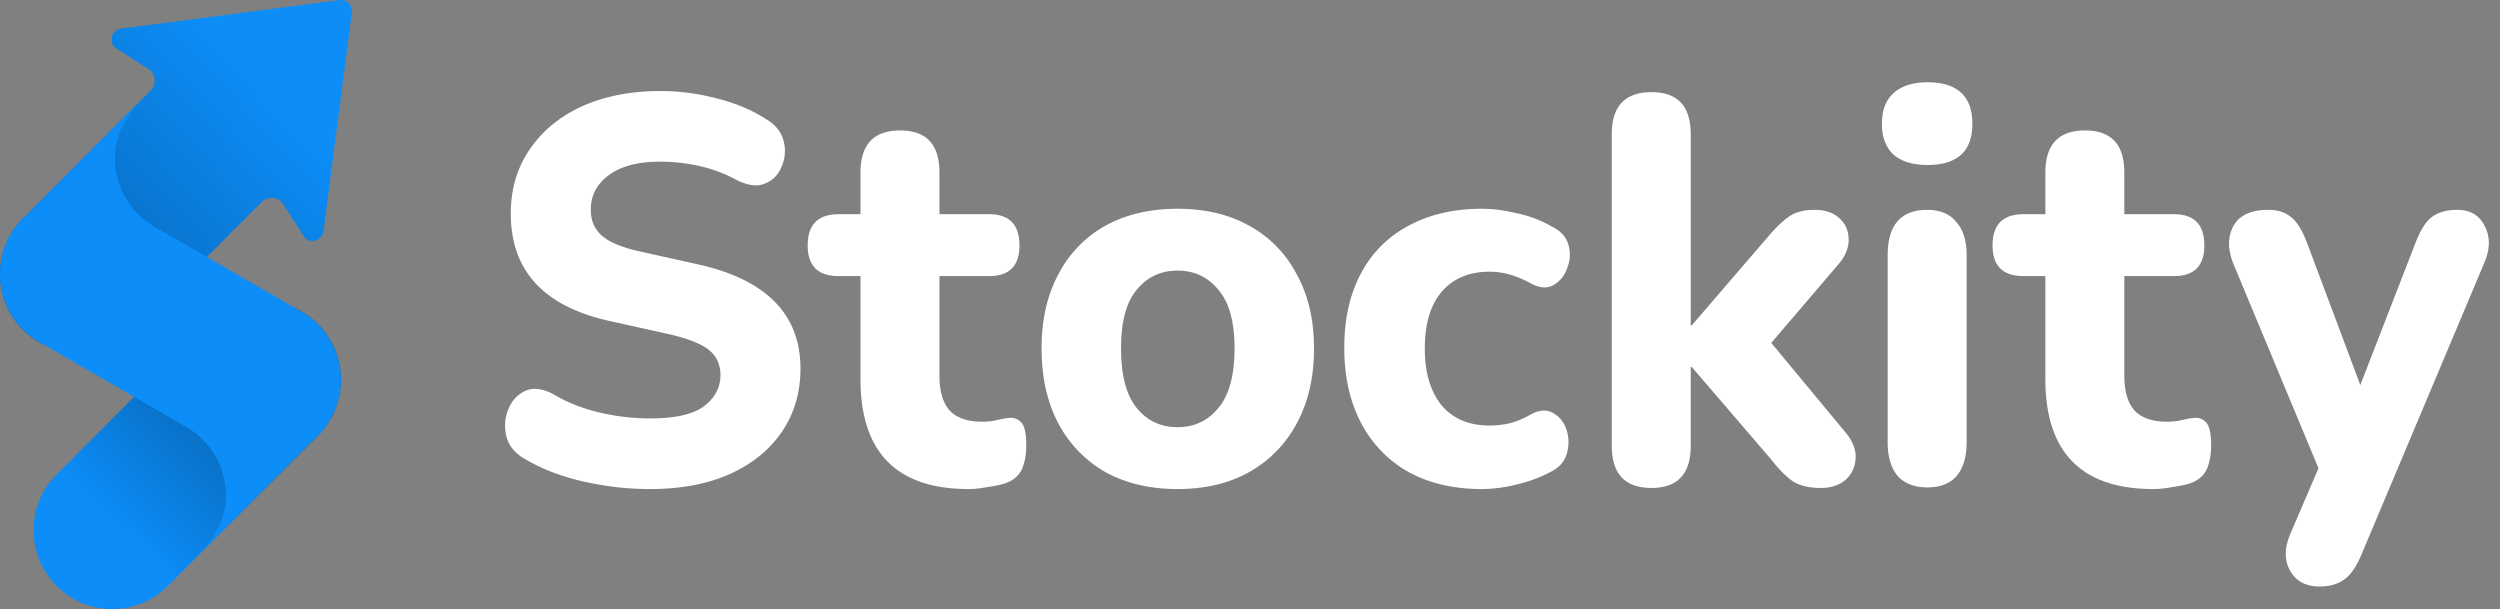 <svg width="119" height="29" fill="none" xmlns="http://www.w3.org/2000/svg"><rect width="100%" height="100%" fill="#808080" stroke="none"/><path d="M16.748.594a.526.526 0 0 0-.588-.59L5.766 1.36a.527.527 0 0 0-.304.895l1.6 1.03a.659.659 0 0 1 .11 1.019L1.096 10.39a3.757 3.757 0 0 0 0 5.305 3.737 3.737 0 0 0 5.294 0l6.073-6.087a.656.656 0 0 1 1.017.11l1.023 1.598a.525.525 0 0 0 .893-.305L16.748.594Z" fill="url(#a)"/><path d="M2.696 27.893a3.757 3.757 0 0 1 0-5.305l7.141-7.156a3.737 3.737 0 0 1 5.293 0 3.757 3.757 0 0 1 0 5.304l-7.14 7.157a3.737 3.737 0 0 1-5.294 0Z" fill="url(#b)"/><path d="M.502 11.157a3.755 3.755 0 0 0 1.37 5.124l7.006 4.054.012.007a3.755 3.755 0 0 1 1.816 3.82c-.141.908-.733 1.677-1.358 2.35l5.536-5.55a3.755 3.755 0 0 0-.534-6.124l-7.006-4.054-.012-.007a3.755 3.755 0 0 1-1.816-3.82c.142-.908.733-1.677 1.358-2.35l-5.536 5.55a3.74 3.74 0 0 0-.836 1Z" fill="#0C8DF8"/><path d="M30.934 23.279c-1.062 0-2.124-.122-3.186-.365-1.062-.244-1.983-.6-2.763-1.069-.465-.26-.755-.608-.871-1.042a2.055 2.055 0 0 1 .074-1.303c.166-.417.432-.712.797-.886.365-.174.805-.13 1.32.13.663.4 1.401.695 2.214.886a10.54 10.54 0 0 0 2.415.287c1.195 0 2.05-.191 2.564-.573.53-.4.796-.895.796-1.486 0-.503-.182-.903-.547-1.198-.366-.296-1.005-.548-1.917-.756l-2.813-.625c-3.136-.695-4.704-2.398-4.704-5.108 0-1.164.299-2.18.896-3.049.597-.886 1.427-1.572 2.489-2.058 1.079-.487 2.323-.73 3.734-.73.929 0 1.841.122 2.738.365.896.226 1.684.564 2.364 1.016.415.26.672.6.772 1.016.1.417.066.817-.1 1.199a1.39 1.39 0 0 1-.796.808c-.365.156-.822.095-1.37-.183a6.829 6.829 0 0 0-1.742-.651 8.541 8.541 0 0 0-1.891-.209c-1.046 0-1.859.218-2.44.652-.564.417-.846.964-.846 1.642 0 .503.174.912.523 1.224.348.313.954.565 1.817.756l2.813.626c3.219.73 4.828 2.38 4.828 4.95 0 1.147-.298 2.155-.896 3.023-.58.852-1.41 1.52-2.489 2.007-1.062.469-2.323.704-3.783.704Zm15.178 0c-3.435 0-5.153-1.746-5.153-5.238v-4.9h-1.045c-.979 0-1.468-.486-1.468-1.459 0-.99.49-1.485 1.468-1.485h1.045v-1.98c0-1.338.631-2.007 1.892-2.007 1.245 0 1.867.669 1.867 2.007v1.98h2.365c.962 0 1.443.495 1.443 1.486 0 .972-.48 1.459-1.443 1.459h-2.365v4.742c0 .73.158 1.277.473 1.642.332.365.854.547 1.568.547.249 0 .481-.026.697-.078.216-.052.415-.087.597-.104a.652.652 0 0 1 .573.235c.15.173.224.53.224 1.068 0 .434-.067.808-.2 1.12-.132.296-.364.513-.696.652-.216.087-.515.156-.896.208-.365.07-.68.105-.946.105Zm9.938 0c-1.31 0-2.455-.27-3.434-.808a5.778 5.778 0 0 1-2.24-2.32c-.531-1.007-.797-2.197-.797-3.57 0-1.355.266-2.527.797-3.517a5.566 5.566 0 0 1 2.24-2.32c.979-.538 2.124-.807 3.435-.807 1.31 0 2.447.269 3.41.807a5.525 5.525 0 0 1 2.265 2.32c.547.99.821 2.162.821 3.517 0 1.373-.274 2.563-.821 3.57a5.731 5.731 0 0 1-2.265 2.32c-.963.538-2.1.808-3.41.808Zm0-2.945c.797 0 1.444-.304 1.942-.912.515-.608.772-1.555.772-2.84 0-1.269-.257-2.198-.772-2.789-.498-.608-1.145-.912-1.941-.912-.797 0-1.444.304-1.942.912-.498.59-.747 1.52-.747 2.788 0 1.286.25 2.233.747 2.84.498.609 1.145.913 1.942.913Zm14.484 2.945c-1.328 0-2.49-.27-3.485-.808a5.69 5.69 0 0 1-2.265-2.346c-.53-1.007-.796-2.197-.796-3.57 0-1.372.265-2.553.796-3.543a5.4 5.4 0 0 1 2.265-2.268c.996-.538 2.157-.807 3.485-.807.514 0 1.062.069 1.643.208.597.122 1.17.339 1.717.652.415.208.672.503.772.885.1.365.074.73-.075 1.095a1.45 1.45 0 0 1-.672.808c-.299.156-.656.121-1.07-.105-.664-.364-1.311-.547-1.942-.547-.979 0-1.742.322-2.29.964-.53.626-.796 1.52-.796 2.684 0 1.147.265 2.05.796 2.71.548.643 1.311.965 2.29.965.299 0 .614-.035.946-.105.332-.086.664-.225.996-.416.414-.226.771-.252 1.07-.079.315.174.531.443.647.808.116.348.125.713.025 1.095s-.348.677-.747.886a6.688 6.688 0 0 1-1.692.625 6.764 6.764 0 0 1-1.618.209Zm8.078-.053c-1.261 0-1.892-.668-1.892-2.006V6.393c0-1.338.63-2.007 1.892-2.007 1.244 0 1.867.669 1.867 2.007v9.094h.05l3.609-4.195c.365-.435.697-.756.995-.965.299-.225.714-.338 1.245-.338.514 0 .912.139 1.195.417.282.26.423.599.423 1.016 0 .4-.166.79-.498 1.172l-3.186 3.727 3.609 4.352c.315.417.448.825.398 1.224a1.4 1.4 0 0 1-.498.965c-.298.243-.68.364-1.144.364-.581 0-1.038-.113-1.37-.338-.315-.226-.655-.574-1.02-1.043l-3.759-4.377h-.05v3.752c0 1.338-.622 2.006-1.866 2.006ZM91.745 7.852c-.697 0-1.237-.165-1.618-.495-.365-.348-.548-.834-.548-1.46 0-.642.183-1.129.548-1.459.381-.347.92-.521 1.618-.521 1.427 0 2.14.66 2.14 1.98 0 1.303-.713 1.955-2.14 1.955Zm0 15.348c-.614 0-1.087-.182-1.42-.547-.314-.382-.472-.912-.472-1.59v-8.911c0-1.442.63-2.163 1.892-2.163.597 0 1.053.19 1.369.573.332.365.498.895.498 1.59v8.912c0 .677-.158 1.207-.473 1.59-.316.364-.78.546-1.394.546Zm10.767.079c-3.435 0-5.153-1.746-5.153-5.238v-4.9h-1.045c-.979 0-1.468-.486-1.468-1.459 0-.99.489-1.485 1.468-1.485h1.046v-1.98c0-1.338.63-2.007 1.891-2.007 1.245 0 1.867.669 1.867 2.007v1.98h2.365c.962 0 1.443.495 1.443 1.486 0 .972-.481 1.459-1.443 1.459h-2.365v4.742c0 .73.158 1.277.473 1.642.332.365.855.547 1.568.547.249 0 .481-.026.697-.078.216-.052.415-.087.597-.104a.651.651 0 0 1 .573.235c.149.173.224.53.224 1.068 0 .434-.067.808-.199 1.12-.133.296-.365.513-.697.652-.216.087-.515.156-.896.208-.365.07-.681.105-.946.105Zm7.898 4.638c-.664 0-1.137-.26-1.419-.782-.266-.504-.249-1.094.05-1.772l1.319-3.075-4.057-9.746c-.266-.677-.266-1.268 0-1.772.282-.52.838-.781 1.667-.781.448 0 .805.113 1.071.338.282.209.539.617.771 1.225l2.539 6.775 2.639-6.8c.232-.592.489-.991.771-1.2.299-.225.697-.338 1.195-.338.63 0 1.07.26 1.319.781.266.504.257 1.086-.025 1.746l-5.849 13.89c-.249.59-.531.99-.846 1.198-.299.209-.681.313-1.145.313Z" fill="#fff"/><defs><linearGradient id="a" x1="13.137" y1="4.511" x2="-9.577" y2="25.63" gradientUnits="userSpaceOnUse"><stop stop-color="#0C8DF8"/><stop offset="1" stop-color="#033A68"/></linearGradient><linearGradient id="b" x1="5.556" y1="25.188" x2="17.803" y2="12.816" gradientUnits="userSpaceOnUse"><stop stop-color="#0C8DF8"/><stop offset="1" stop-color="#033A68"/></linearGradient></defs></svg>